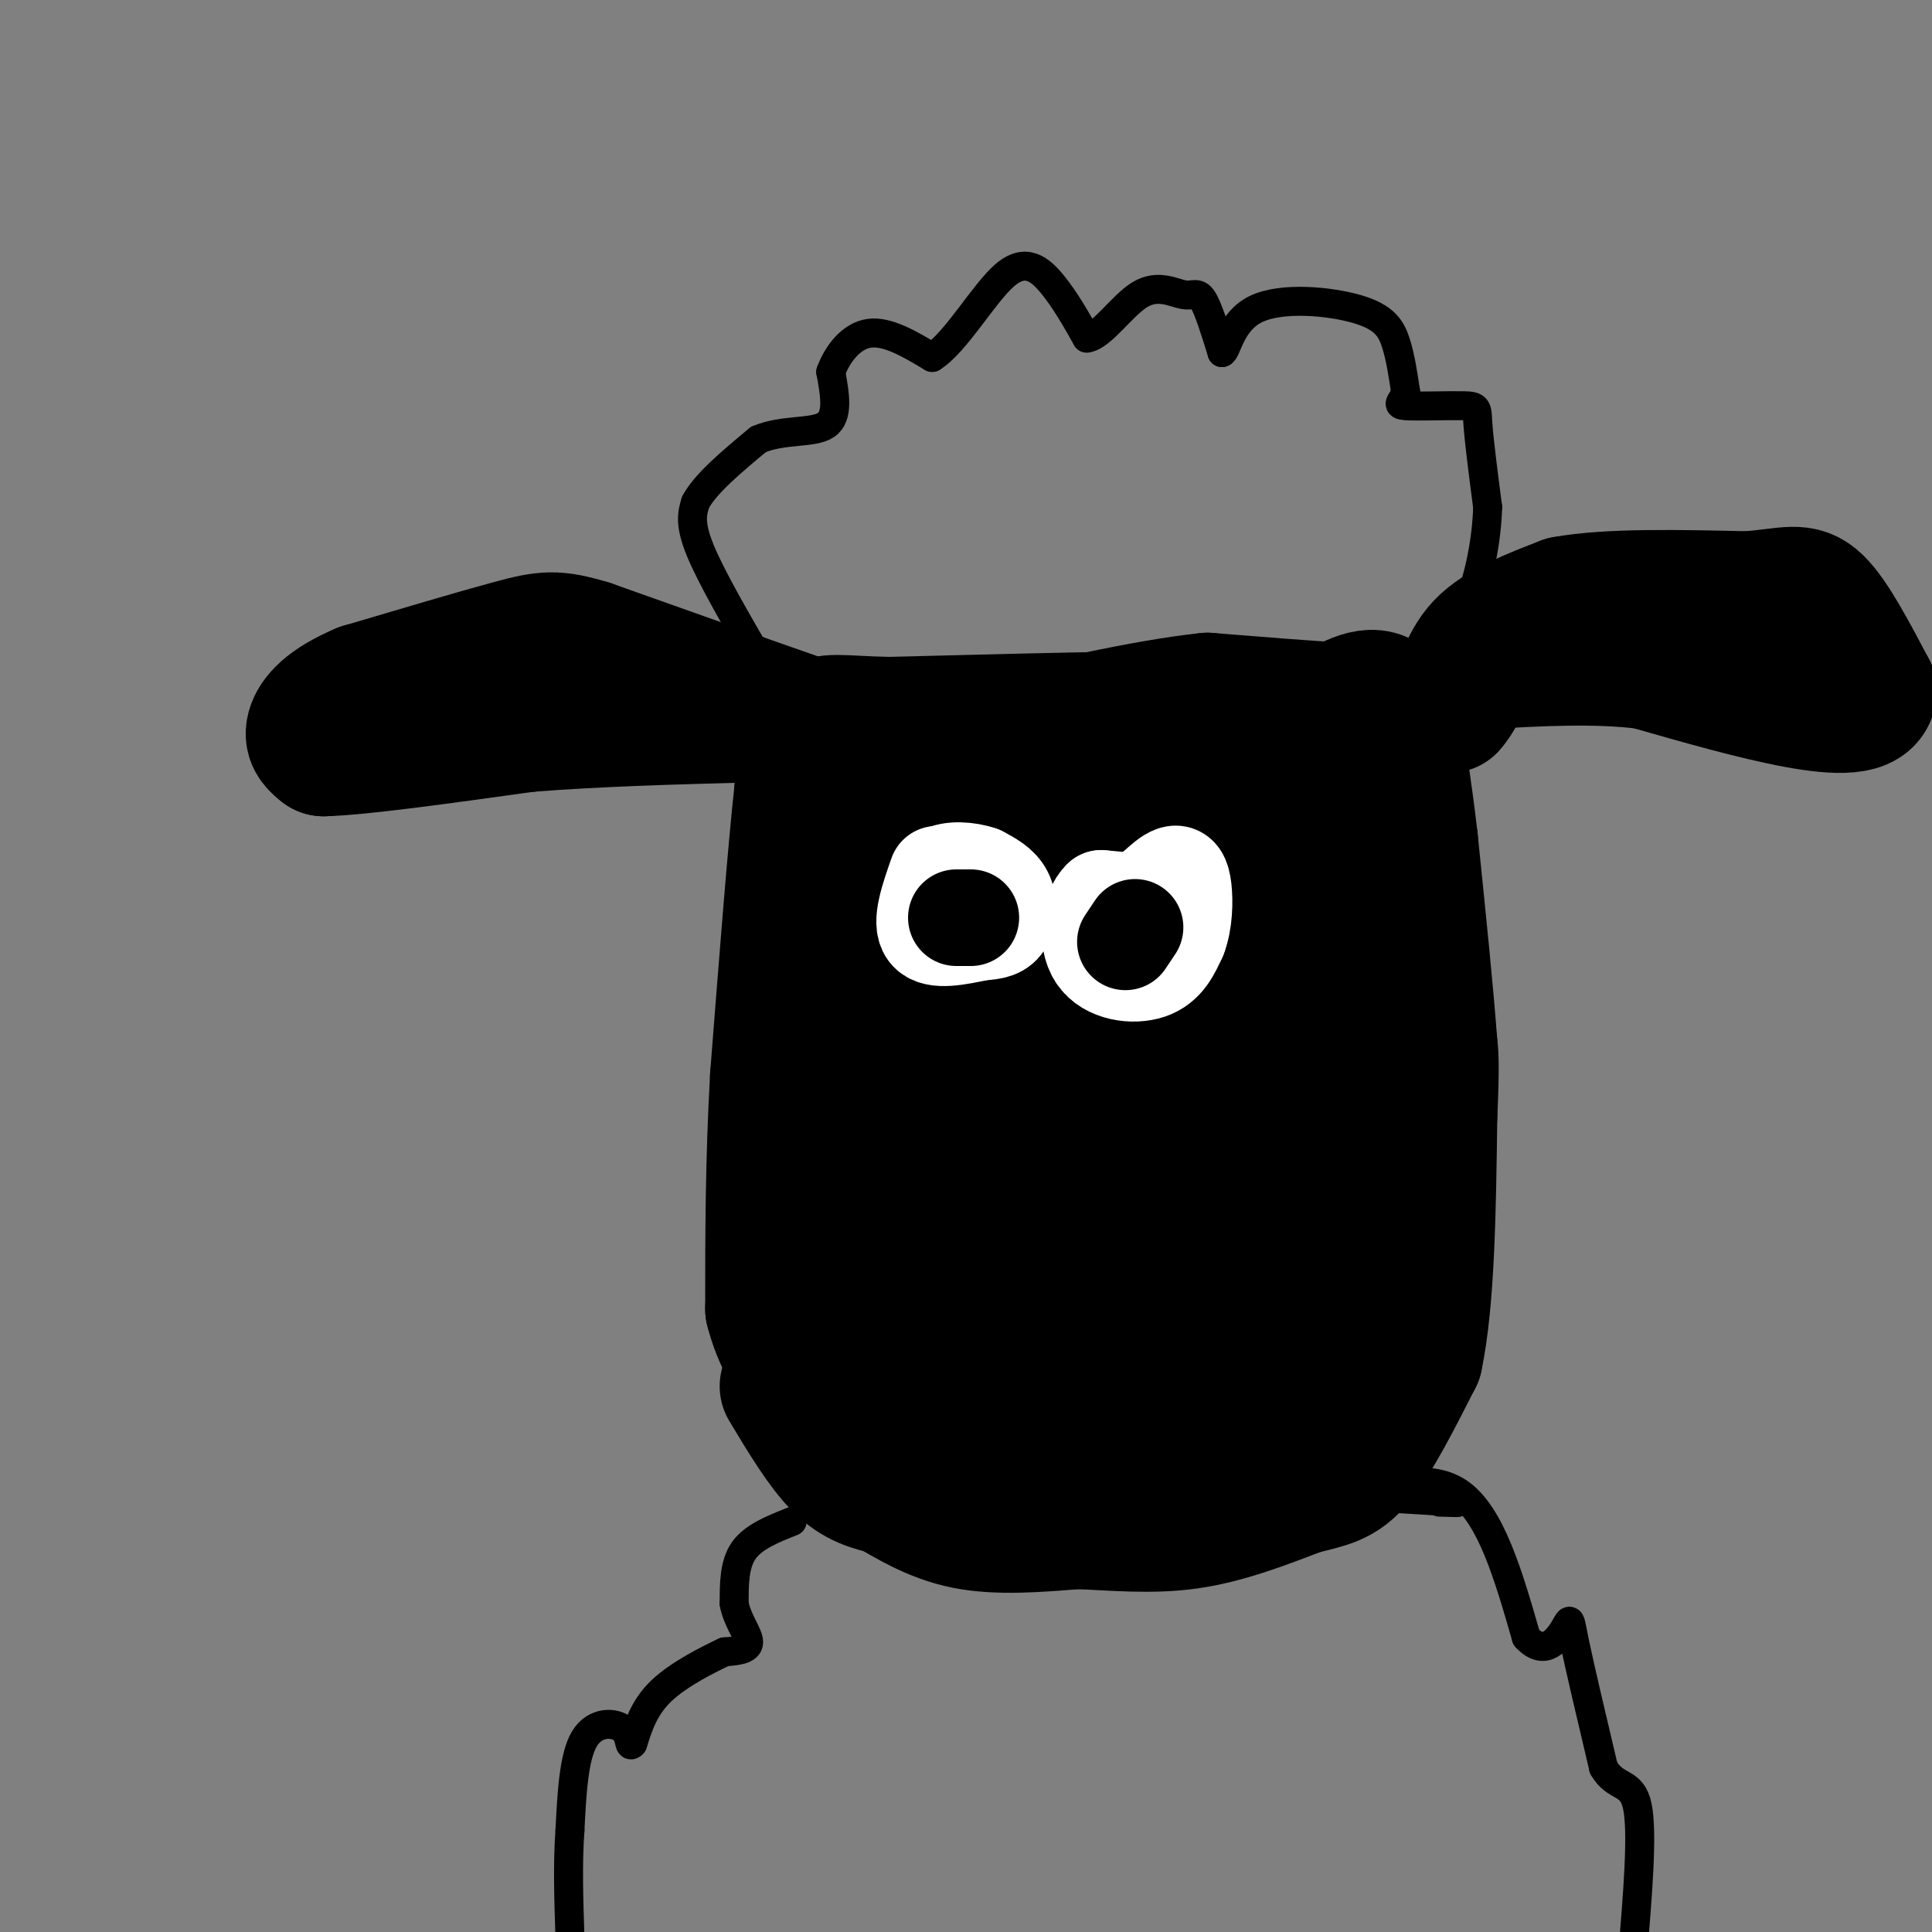 <svg viewBox='0 0 400 400' version='1.1' xmlns='http://www.w3.org/2000/svg' xmlns:xlink='http://www.w3.org/1999/xlink'><rect x="0" y="0" width="400" height="400" fill="#808080" stroke="none"/><g fill='none' stroke='rgb(0,0,0)' stroke-width='28' stroke-linecap='round' stroke-linejoin='round'><path d='M163,287c3.750,6.250 7.500,12.500 11,16c3.500,3.500 6.750,4.250 10,5'/><path d='M184,308c4.089,2.333 9.311,5.667 16,7c6.689,1.333 14.844,0.667 23,0'/><path d='M223,315c7.667,0.311 15.333,1.089 23,0c7.667,-1.089 15.333,-4.044 23,-7'/><path d='M269,308c5.711,-1.489 8.489,-1.711 12,-6c3.511,-4.289 7.756,-12.644 12,-21'/><path d='M293,281c2.500,-11.833 2.750,-30.917 3,-50'/><path d='M296,231c0.500,-10.833 0.250,-12.917 0,-15'/><path d='M296,216c-0.667,-9.500 -2.333,-25.750 -4,-42'/><path d='M292,174c-1.333,-11.500 -2.667,-19.250 -4,-27'/><path d='M288,147c-2.500,-4.500 -6.750,-2.250 -11,0'/><path d='M277,147c-6.333,-0.333 -16.667,-1.167 -27,-2'/><path d='M250,145c-12.833,1.333 -31.417,5.667 -50,10'/><path d='M190,156c1.000,-2.000 2.000,-4.000 6,-5c4.000,-1.000 11.000,-1.000 18,-1'/><path d='M214,150c8.133,-0.422 19.467,-0.978 15,-1c-4.467,-0.022 -24.733,0.489 -45,1'/><path d='M184,150c-10.200,-0.200 -13.200,-1.200 -15,1c-1.800,2.200 -2.400,7.600 -3,13'/><path d='M166,164c-1.333,12.000 -3.167,35.500 -5,59'/><path d='M161,223c-1.000,17.833 -1.000,32.917 -1,48'/><path d='M160,271c3.089,12.222 11.311,18.778 21,21c9.689,2.222 20.844,0.111 32,-2'/><path d='M213,290c17.467,-1.244 45.133,-3.356 55,-3c9.867,0.356 1.933,3.178 -6,6'/><path d='M262,293c-6.112,1.247 -18.391,1.365 -28,0c-9.609,-1.365 -16.549,-4.214 -22,-9c-5.451,-4.786 -9.415,-11.510 -12,-19c-2.585,-7.490 -3.793,-15.745 -5,-24'/><path d='M195,241c-0.815,-6.778 -0.352,-11.724 -2,-12c-1.648,-0.276 -5.405,4.118 -7,11c-1.595,6.882 -1.027,16.252 0,22c1.027,5.748 2.514,7.874 4,10'/><path d='M190,272c2.191,3.547 5.670,7.415 5,7c-0.670,-0.415 -5.488,-5.112 -9,-10c-3.512,-4.888 -5.718,-9.968 -7,-20c-1.282,-10.032 -1.641,-25.016 -2,-40'/><path d='M177,209c0.155,-13.000 1.542,-25.500 2,-32c0.458,-6.500 -0.012,-7.000 7,-8c7.012,-1.000 21.506,-2.500 36,-4'/><path d='M222,165c8.489,-1.822 11.711,-4.378 18,-5c6.289,-0.622 15.644,0.689 25,2'/><path d='M265,162c4.845,1.881 4.458,5.583 5,9c0.542,3.417 2.012,6.548 0,13c-2.012,6.452 -7.506,16.226 -13,26'/><path d='M257,210c-3.000,5.333 -4.000,5.667 -4,15c0.000,9.333 1.000,27.667 2,46'/><path d='M255,271c0.643,7.655 1.250,3.792 4,0c2.750,-3.792 7.643,-7.512 11,-21c3.357,-13.488 5.179,-36.744 7,-60'/><path d='M277,190c0.022,11.733 -3.422,71.067 -5,94c-1.578,22.933 -1.289,9.467 -1,-4'/><path d='M271,280c-1.106,-1.736 -3.371,-4.076 -4,-6c-0.629,-1.924 0.378,-3.433 -14,-4c-14.378,-0.567 -44.140,-0.191 -46,-2c-1.860,-1.809 24.183,-5.803 36,-9c11.817,-3.197 9.409,-5.599 7,-8'/><path d='M250,251c1.809,-4.494 2.830,-11.729 -2,-16c-4.830,-4.271 -15.511,-5.578 -24,-3c-8.489,2.578 -14.785,9.040 -20,14c-5.215,4.960 -9.347,8.417 -3,9c6.347,0.583 23.174,-1.709 40,-4'/><path d='M241,251c6.714,-2.155 3.500,-5.542 -6,-7c-9.500,-1.458 -25.286,-0.988 -31,-9c-5.714,-8.012 -1.357,-24.506 3,-41'/><path d='M207,194c-1.083,-10.107 -5.292,-14.875 -9,-8c-3.708,6.875 -6.917,25.393 -4,33c2.917,7.607 11.958,4.304 21,1'/><path d='M215,220c6.888,-0.301 13.608,-1.554 20,-5c6.392,-3.446 12.457,-9.085 15,-13c2.543,-3.915 1.565,-6.107 2,-8c0.435,-1.893 2.281,-3.487 -4,-5c-6.281,-1.513 -20.691,-2.946 -27,-3c-6.309,-0.054 -4.517,1.270 -4,4c0.517,2.730 -0.242,6.865 -1,11'/><path d='M216,201c3.303,1.794 12.061,0.780 17,1c4.939,0.220 6.061,1.675 7,-5c0.939,-6.675 1.697,-21.478 3,-28c1.303,-6.522 3.152,-4.761 5,-3'/><path d='M248,166c3.802,-1.903 10.806,-5.159 14,-4c3.194,1.159 2.578,6.733 3,9c0.422,2.267 1.883,1.226 3,-1c1.117,-2.226 1.891,-5.636 5,-9c3.109,-3.364 8.555,-6.682 14,-10'/><path d='M287,151c4.500,-2.500 8.750,-3.750 13,-5'/><path d='M300,146c2.822,-3.044 3.378,-8.156 7,-12c3.622,-3.844 10.311,-6.422 17,-9'/><path d='M324,125c9.167,-1.667 23.583,-1.333 38,-1'/><path d='M362,124c8.533,-0.733 10.867,-2.067 14,1c3.133,3.067 7.067,10.533 11,18'/><path d='M387,143c-0.244,3.600 -6.356,3.600 -15,2c-8.644,-1.600 -19.822,-4.800 -31,-8'/><path d='M341,137c-10.833,-1.333 -22.417,-0.667 -34,0'/><path d='M173,152c0.000,0.000 -20.000,-7.000 -20,-7'/><path d='M153,145c-8.500,-3.000 -19.750,-7.000 -31,-11'/><path d='M122,134c-7.000,-2.111 -9.000,-1.889 -16,0c-7.000,1.889 -19.000,5.444 -31,9'/><path d='M75,143c-7.133,3.000 -9.467,6.000 -10,8c-0.533,2.000 0.733,3.000 2,4'/><path d='M67,155c7.333,-0.167 24.667,-2.583 42,-5'/><path d='M109,150c14.667,-1.167 30.333,-1.583 46,-2'/><path d='M155,148c9.500,1.000 10.250,4.500 11,8'/></g>
<g fill='none' stroke='rgb(0,0,0)' stroke-width='6' stroke-linecap='round' stroke-linejoin='round'><path d='M158,138c-5.333,-9.167 -10.667,-18.333 -13,-24c-2.333,-5.667 -1.667,-7.833 -1,-10'/><path d='M144,104c2.000,-3.833 7.500,-8.417 13,-13'/><path d='M157,91c5.089,-2.200 11.311,-1.200 14,-3c2.689,-1.800 1.844,-6.400 1,-11'/><path d='M172,77c1.356,-3.711 4.244,-7.489 8,-8c3.756,-0.511 8.378,2.244 13,5'/><path d='M193,74c4.893,-3.060 10.625,-13.208 15,-17c4.375,-3.792 7.393,-1.226 10,2c2.607,3.226 4.804,7.113 7,11'/><path d='M225,70c3.080,-0.356 7.279,-6.745 11,-9c3.721,-2.255 6.963,-0.376 9,0c2.037,0.376 2.868,-0.750 4,1c1.132,1.750 2.566,6.375 4,11'/><path d='M253,73c1.053,-0.257 1.684,-6.399 7,-9c5.316,-2.601 15.316,-1.662 21,0c5.684,1.662 7.053,4.046 8,7c0.947,2.954 1.474,6.477 2,10'/><path d='M291,81c-0.376,2.236 -2.317,2.826 0,3c2.317,0.174 8.893,-0.069 12,0c3.107,0.069 2.745,0.448 3,4c0.255,3.552 1.128,10.276 2,17'/><path d='M308,105c-0.178,6.511 -1.622,14.289 -4,20c-2.378,5.711 -5.689,9.356 -9,13'/><path d='M295,138c-2.000,2.833 -2.500,3.417 -3,4'/><path d='M164,315c-4.000,1.583 -8.000,3.167 -10,6c-2.000,2.833 -2.000,6.917 -2,11'/><path d='M152,332c0.578,3.400 3.022,6.400 3,8c-0.022,1.600 -2.511,1.800 -5,2'/><path d='M150,342c-3.400,1.600 -9.400,4.600 -13,8c-3.600,3.400 -4.800,7.200 -6,11'/><path d='M131,361c-0.940,1.131 -0.292,-1.542 -2,-3c-1.708,-1.458 -5.774,-1.702 -8,2c-2.226,3.702 -2.613,11.351 -3,19'/><path d='M118,379c-0.500,6.833 -0.250,14.417 0,22'/><path d='M118,401c-0.500,4.500 -1.750,4.750 -3,5'/><path d='M298,311c2.583,0.083 5.167,0.167 3,0c-2.167,-0.167 -9.083,-0.583 -16,-1'/><path d='M285,310c0.667,-1.711 10.333,-5.489 17,-1c6.667,4.489 10.333,17.244 14,30'/><path d='M316,339c3.929,4.321 6.750,0.125 8,-2c1.250,-2.125 0.929,-2.179 2,3c1.071,5.179 3.536,15.589 6,26'/><path d='M332,366c2.533,4.444 5.867,2.556 7,8c1.133,5.444 0.067,18.222 -1,31'/></g>
<g fill='none' stroke='rgb(255,255,255)' stroke-width='20' stroke-linecap='round' stroke-linejoin='round'><path d='M194,181c-1.750,5.000 -3.500,10.000 -2,12c1.500,2.000 6.250,1.000 11,0'/><path d='M203,193c2.774,-0.143 4.208,-0.500 5,-2c0.792,-1.500 0.940,-4.143 0,-6c-0.940,-1.857 -2.970,-2.929 -5,-4'/><path d='M203,181c-2.511,-0.889 -6.289,-1.111 -8,0c-1.711,1.111 -1.356,3.556 -1,6'/><path d='M239,187c0.000,0.000 -11.000,-1.000 -11,-1'/><path d='M228,186c-2.512,2.298 -3.292,8.542 -1,12c2.292,3.458 7.655,4.131 11,3c3.345,-1.131 4.673,-4.065 6,-7'/><path d='M244,194c1.226,-3.131 1.292,-7.458 1,-10c-0.292,-2.542 -0.940,-3.298 -2,-3c-1.060,0.298 -2.530,1.649 -4,3'/><path d='M239,184c-0.667,0.500 -0.333,0.250 0,0'/></g>
<g fill='none' stroke='rgb(0,0,0)' stroke-width='20' stroke-linecap='round' stroke-linejoin='round'><path d='M201,190c0.000,0.000 -1.000,0.000 -1,0'/><path d='M200,190c-0.500,0.000 -1.250,0.000 -2,0'/><path d='M233,195c0.000,0.000 2.000,-3.000 2,-3'/></g>
</svg>